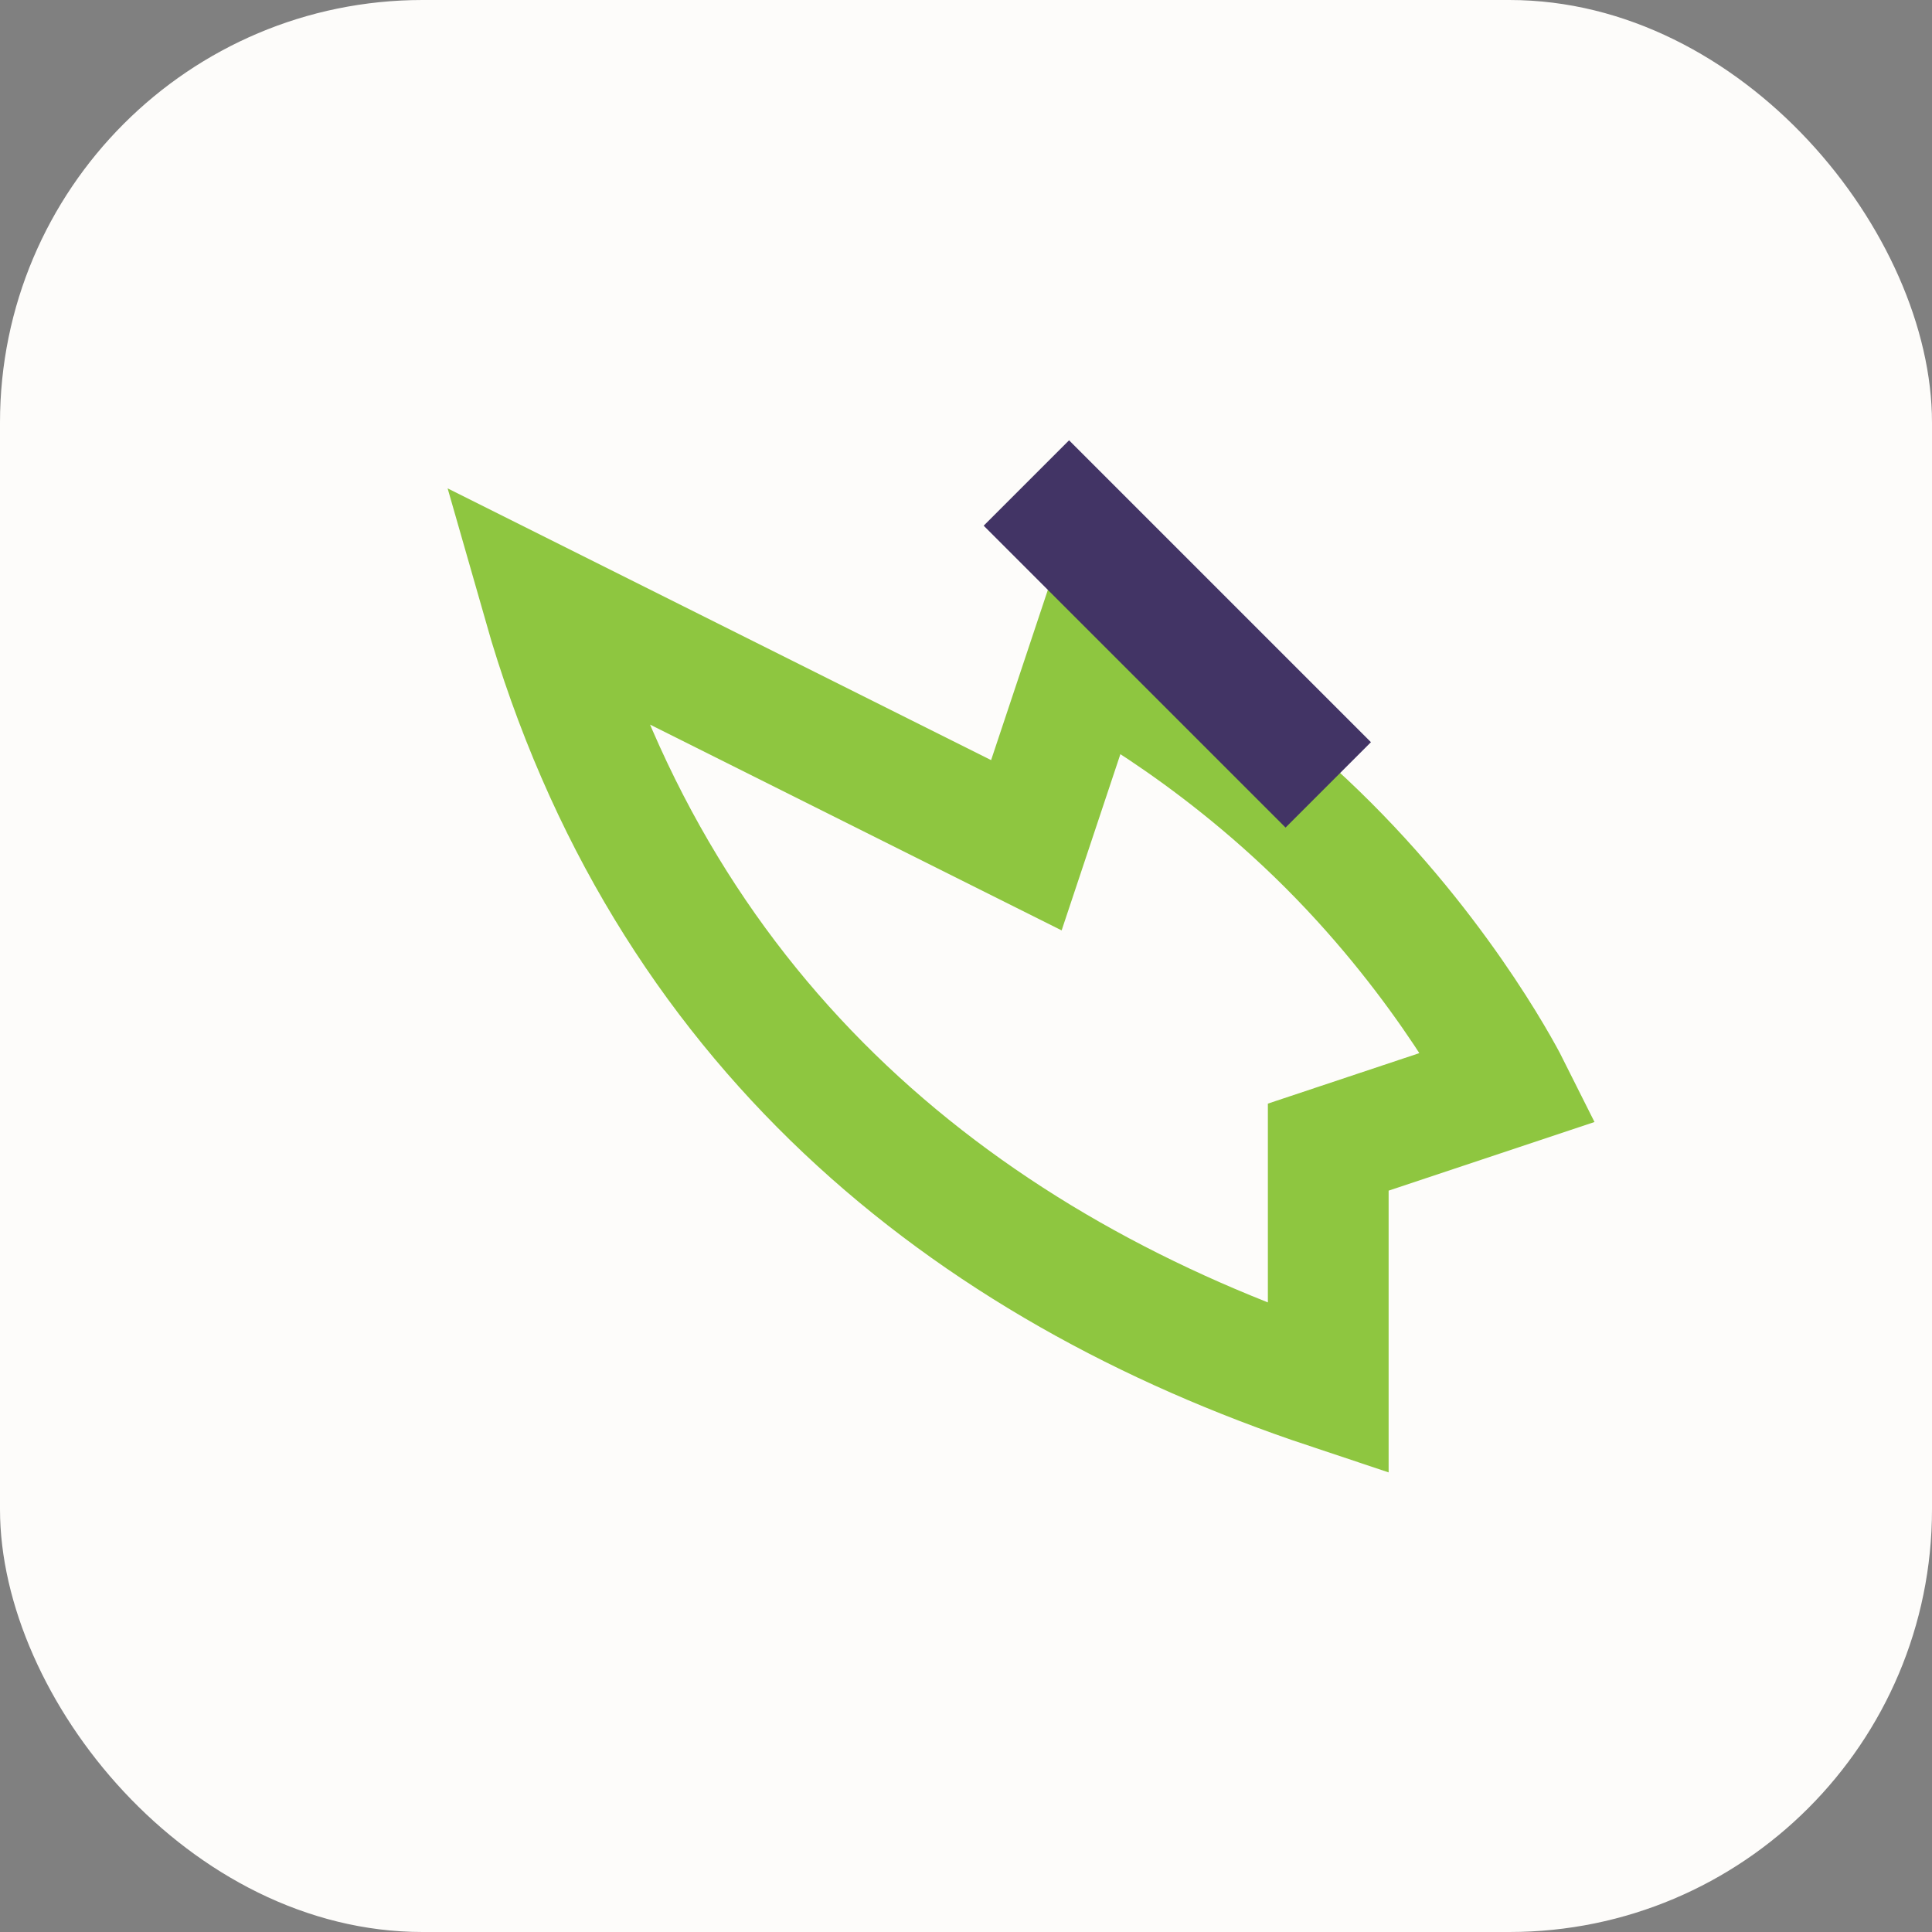 <?xml version="1.0" encoding="UTF-8"?>
<svg xmlns="http://www.w3.org/2000/svg" width="32" height="32" viewBox="0 0 32 32"><rect x="0" y="0" width="32" height="32" fill="#808080" stroke="none"/><rect width="32" height="32" rx="7" fill="#FDFCFA"/><path d="M9 10c2 7 7 11 13 13v-4l3-1c0 0-1-2-3-4s-4-3-4-3l-1 3z" stroke="#8EC640" stroke-width="2" fill="none"/><path d="M17 8l5 5" stroke="#423465" stroke-width="2"/></svg>
